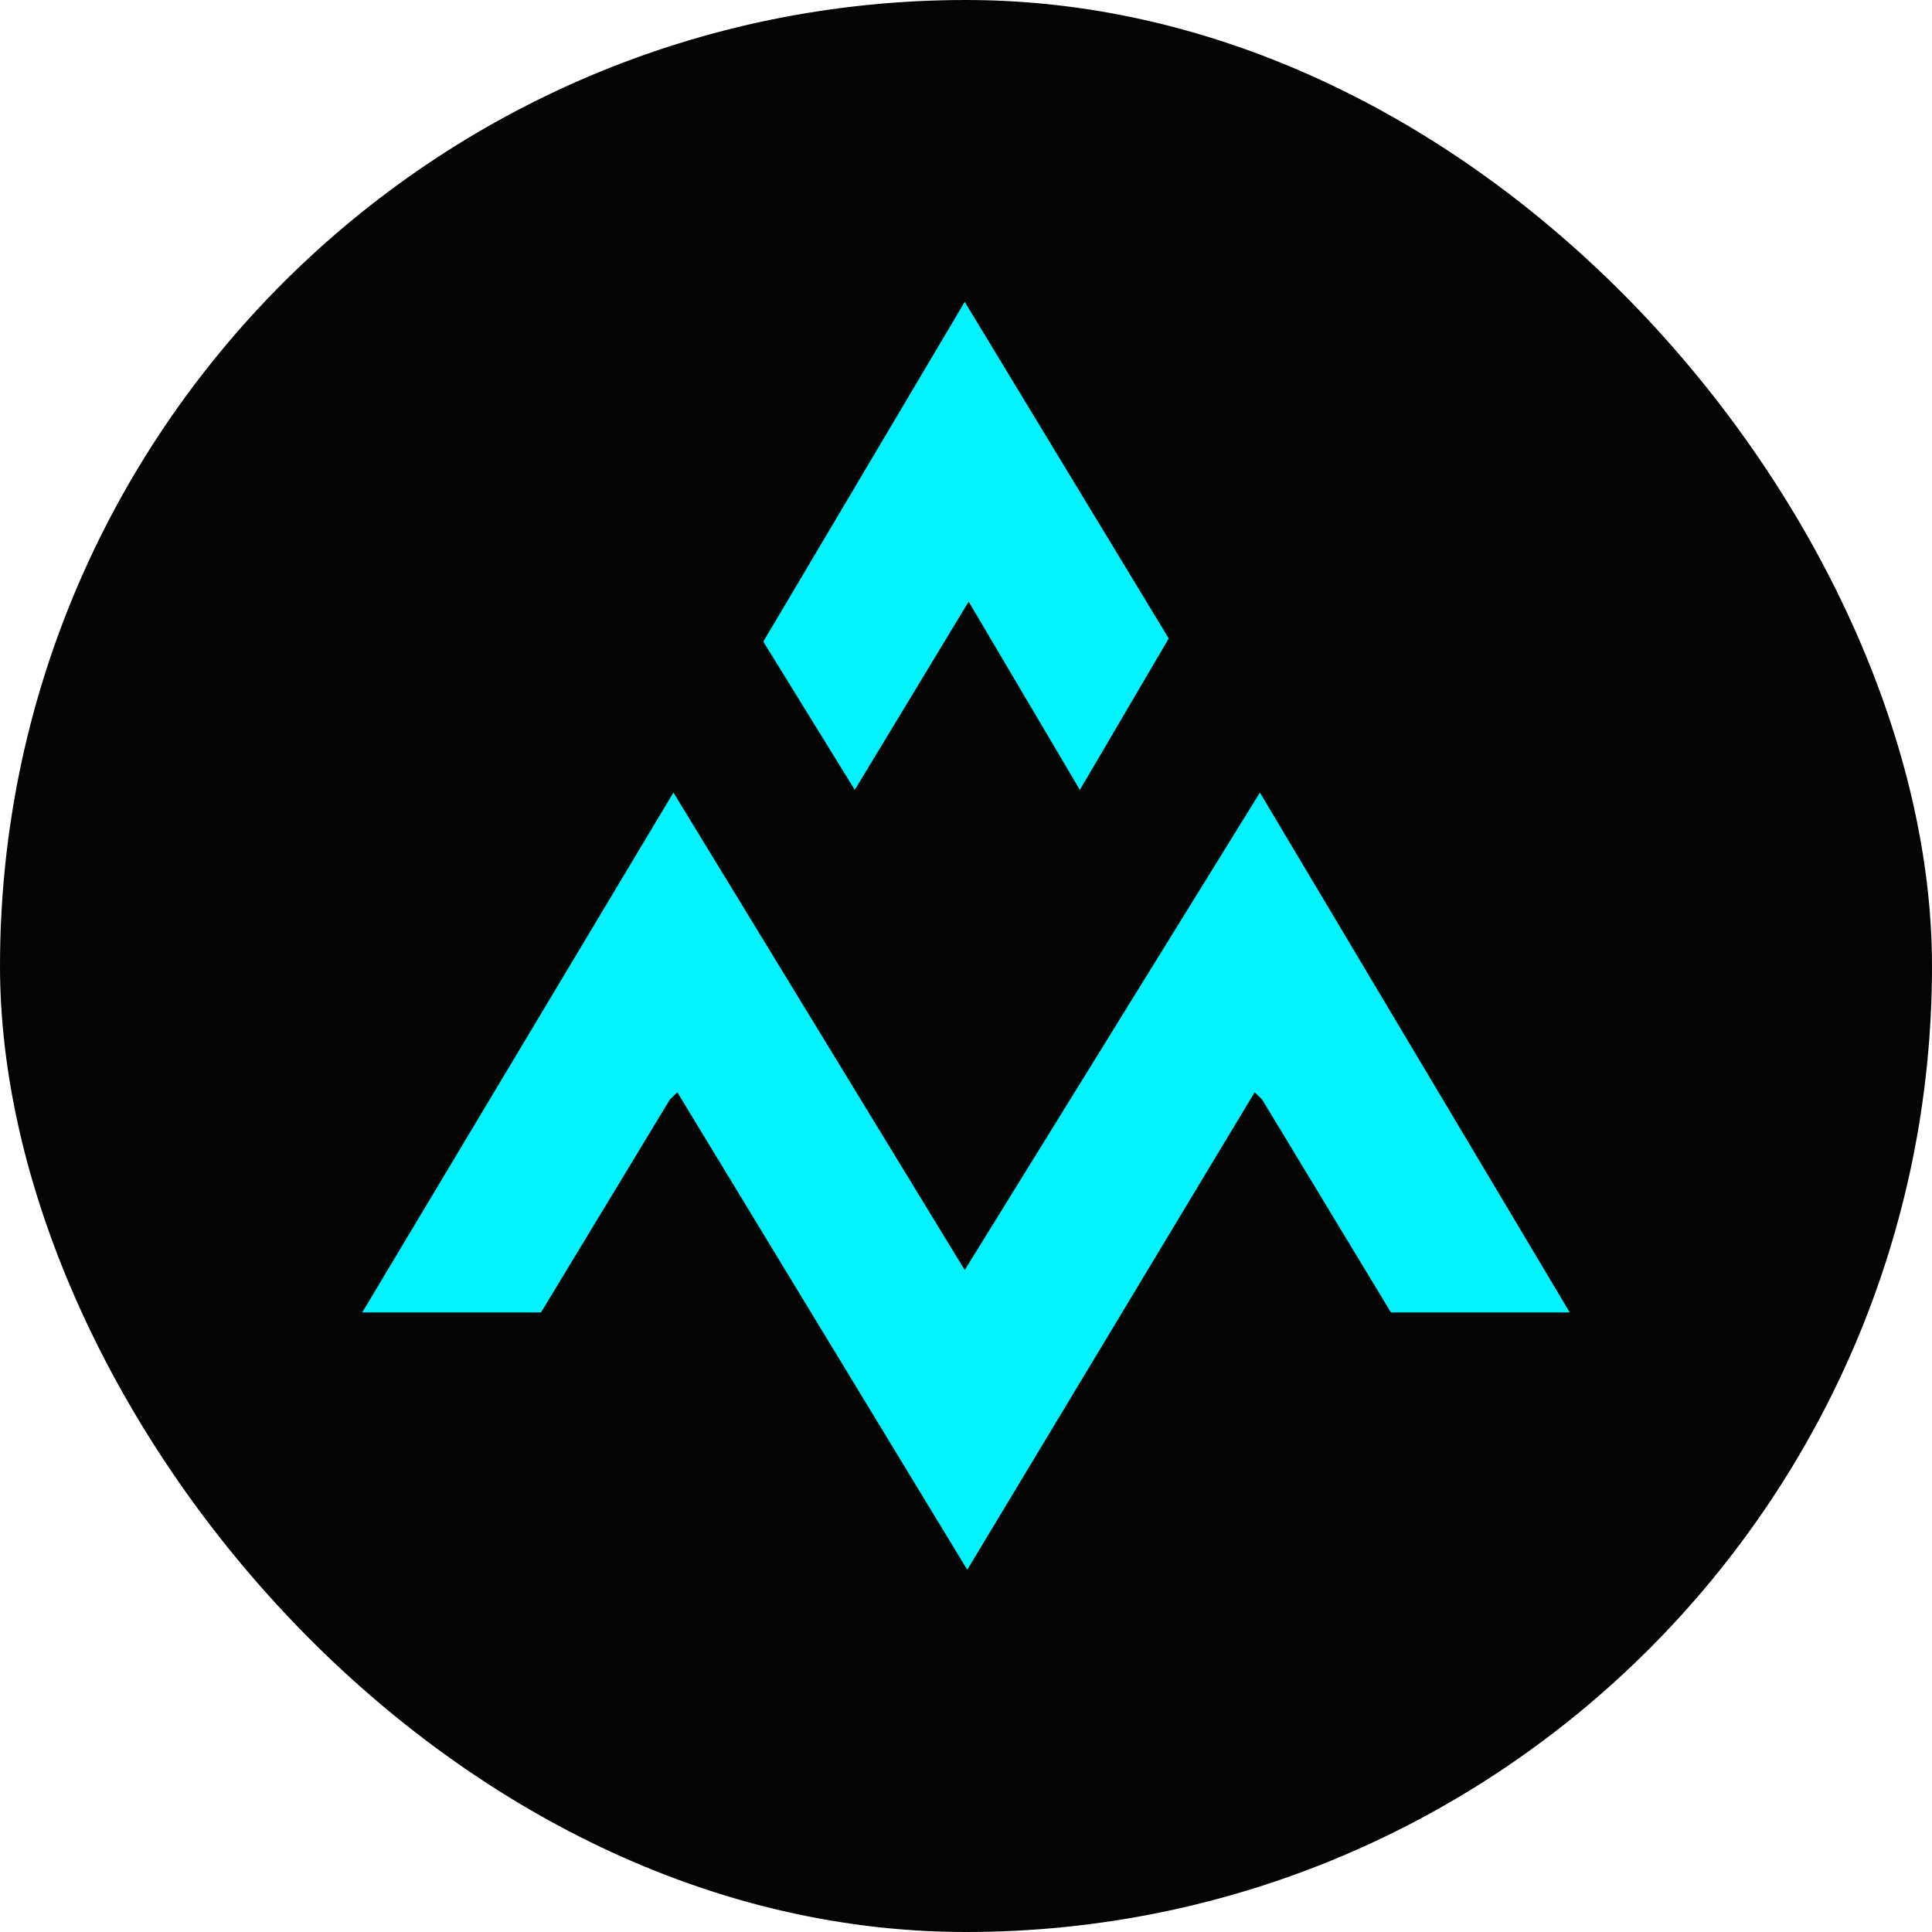 <svg width="32" height="32" viewBox="0 0 32 32" fill="none" xmlns="http://www.w3.org/2000/svg">
<rect width="32" height="32" rx="16" fill="#040503"/>
<path d="M6 21.738L11.154 13.127L15.979 21.036L20.868 13.128L26 21.738H23.039L20.904 18.21L20.781 18.092L16.021 26L11.219 18.092L11.096 18.21L8.961 21.738H6Z" fill="#02F3FE"/>
<path d="M17.886 13.083L16.044 9.964L14.158 13.083L12.643 10.627L15.979 5L19.358 10.575L17.886 13.083Z" fill="#02F3FE"/>
</svg>
